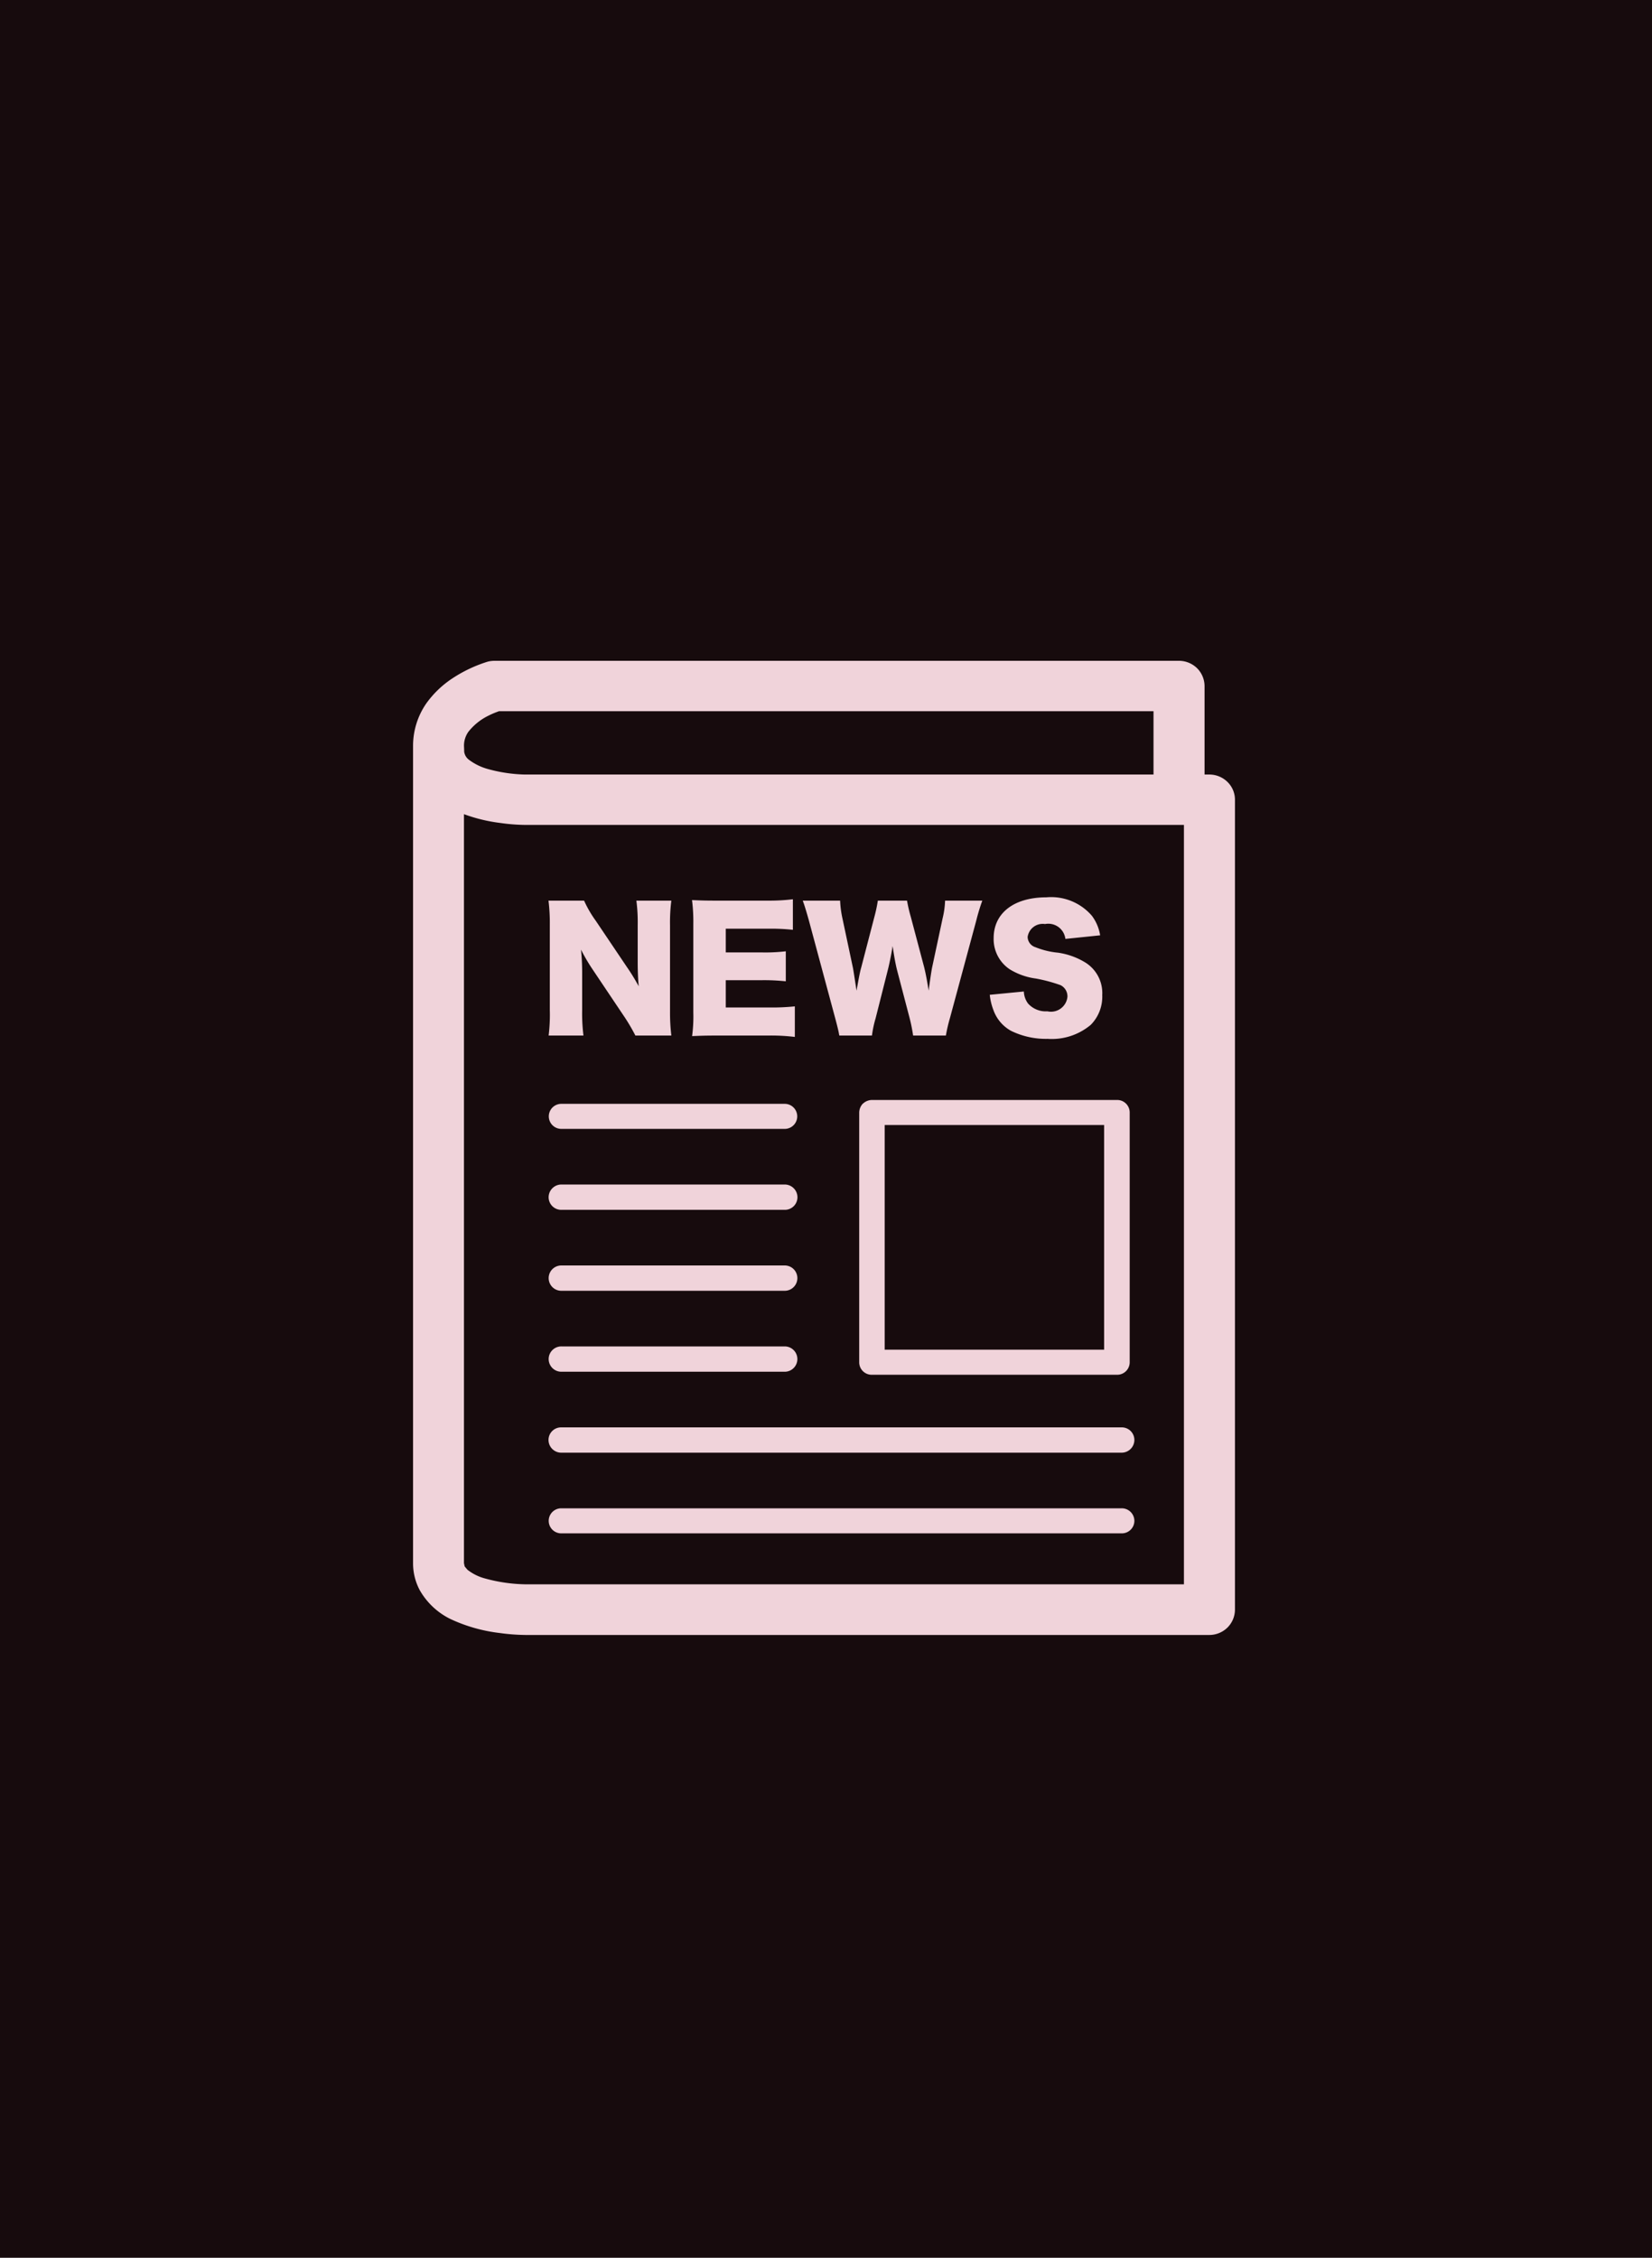 <svg id="news_item_icon.svg" xmlns="http://www.w3.org/2000/svg" width="60" height="82" viewBox="0 0 60 82">
  <defs>
    <style>
      .cls-1 {
        fill: #170b0d;
      }

      .cls-2 {
        fill: #f0d3da;
        fill-rule: evenodd;
      }
    </style>
  </defs>
  <rect id="長方形_24_のコピー_14" data-name="長方形 24 のコピー 14" class="cls-1" width="60" height="82"/>
  <path id="シェイプ_525" data-name="シェイプ 525" class="cls-2" d="M163.358,2474.8a5.819,5.819,0,0,0,1.8.51,7.232,7.232,0,0,0,.916.07h24.854a0.939,0.939,0,0,0,.654-0.27,0.921,0.921,0,0,0,.271-0.65v-29.41a0.9,0.9,0,0,0-.271-0.65,0.939,0.939,0,0,0-.654-0.27h-0.179v-3.21a0.924,0.924,0,0,0-.27-0.65,0.943,0.943,0,0,0-.655-0.27H164.965a1.035,1.035,0,0,0-.249.03,5.014,5.014,0,0,0-1.289.61,3.6,3.6,0,0,0-.946.91,2.71,2.71,0,0,0-.479,1.53c0,0.06,0,.14,0,0.23,0,0.01,0,.02,0,0.03l0,29.43a2.078,2.078,0,0,0,.241.98A2.6,2.6,0,0,0,163.358,2474.8Zm25.537-32.97v2.3H166.053a5.478,5.478,0,0,1-1.369-.21,2.042,2.042,0,0,1-.657-0.33,0.435,0.435,0,0,1-.168-0.29c0-.1-0.007-0.18-0.007-0.22a0.873,0.873,0,0,1,.158-0.5,2.1,2.1,0,0,1,.735-0.59,2.87,2.87,0,0,1,.354-0.15l0.016-.01H188.9Zm-24.272,31.5a1.76,1.76,0,0,1-.647-0.32l-0.1-.12-0.025-.12,0-27.2a5.907,5.907,0,0,0,1.327.32,6.816,6.816,0,0,0,.891.07H190v27.58H166.051A5.856,5.856,0,0,1,164.623,2473.33Zm2.3-19.72h1.268a6.46,6.46,0,0,1-.047-0.92v-1.32a8.371,8.371,0,0,0-.042-0.88,6.738,6.738,0,0,0,.429.73l1.1,1.64a6.876,6.876,0,0,1,.446.75h1.306a6.973,6.973,0,0,1-.048-0.87v-3.14a6.19,6.19,0,0,1,.048-0.89h-1.27a6.049,6.049,0,0,1,.048.89v1.35c0,0.33.012,0.6,0.036,0.87a7.3,7.3,0,0,0-.429-0.7l-1.131-1.68a4.088,4.088,0,0,1-.423-0.73h-1.293a6.507,6.507,0,0,1,.048.87v3.11A6.082,6.082,0,0,1,166.926,2453.61Zm5.211,0.02c0.255-.01.422-0.02,0.875-0.02h1.876a7.243,7.243,0,0,1,.983.05v-1.11a8.1,8.1,0,0,1-.971.04h-1.537v-0.99h1.287a7.342,7.342,0,0,1,.893.04v-1.09a6.41,6.41,0,0,1-.893.04h-1.287v-0.86h1.549a7.326,7.326,0,0,1,.888.04v-1.11a7.061,7.061,0,0,1-.888.05h-1.9c-0.464,0-.632-0.01-0.875-0.02a6.268,6.268,0,0,1,.047.86v3.22A5.4,5.4,0,0,1,172.137,2453.63Zm5.2-.65c0.09,0.34.12,0.46,0.149,0.63h1.186a3.975,3.975,0,0,1,.131-0.62l0.44-1.74c0.072-.28.143-0.65,0.179-0.89,0.059,0.39.107,0.66,0.166,0.89l0.453,1.73a6.069,6.069,0,0,1,.126.63h1.19a5.652,5.652,0,0,1,.149-0.64l0.953-3.53a7.238,7.238,0,0,1,.221-0.73h-1.352a3.157,3.157,0,0,1-.089.64l-0.376,1.76c-0.023.1-.065,0.38-0.083,0.51-0.036.25-.036,0.25-0.048,0.36-0.078-.48-0.119-0.67-0.166-0.86l-0.483-1.82a5.345,5.345,0,0,1-.137-0.59h-1.06a5.568,5.568,0,0,1-.131.61l-0.476,1.83c-0.036.12-.078,0.33-0.167,0.83-0.072-.47-0.113-0.74-0.131-0.83l-0.382-1.8a3.674,3.674,0,0,1-.083-0.64h-1.358c0.059,0.15.142,0.43,0.226,0.73Zm7.707-.25a0.866,0.866,0,0,1-.7-0.28,0.775,0.775,0,0,1-.155-0.44l-1.238.12a2.144,2.144,0,0,0,.131.55,1.4,1.4,0,0,0,.643.76,2.884,2.884,0,0,0,1.328.29,2.2,2.2,0,0,0,1.567-.51,1.451,1.451,0,0,0,.416-1.08,1.306,1.306,0,0,0-.643-1.2,2.615,2.615,0,0,0-.965-0.34,2.905,2.905,0,0,1-.822-0.2,0.4,0.4,0,0,1-.28-0.37,0.553,0.553,0,0,1,.632-0.47,0.624,0.624,0,0,1,.739.54l1.263-.13a1.605,1.605,0,0,0-.3-0.71,1.951,1.951,0,0,0-1.655-.67c-1.174,0-1.913.57-1.913,1.48a1.318,1.318,0,0,0,.578,1.13,2.416,2.416,0,0,0,.959.34,5.7,5.7,0,0,1,.893.24,0.454,0.454,0,0,1,.25.42A0.6,0.6,0,0,1,185.041,2452.73Zm-6.7,3.35a0.483,0.483,0,0,0-.135.33v9.07a0.453,0.453,0,0,0,.462.45h8.9a0.454,0.454,0,0,0,.462-0.45v-9.07a0.454,0.454,0,0,0-.462-0.46h-8.9A0.487,0.487,0,0,0,178.345,2456.08Zm0.79,0.78h7.97v8.16h-7.97v-8.16Zm-11.749.14H175.5a0.455,0.455,0,1,0,0-.91h-8.111A0.455,0.455,0,1,0,167.386,2457Zm0,2.94H175.5a0.458,0.458,0,0,0,.463-0.46,0.464,0.464,0,0,0-.463-0.46h-8.111a0.464,0.464,0,0,0-.463.46A0.458,0.458,0,0,0,167.386,2459.94Zm0,2.94H175.5a0.46,0.46,0,1,0,0-.92h-8.111A0.46,0.46,0,1,0,167.386,2462.88Zm0,2.94H175.5a0.46,0.46,0,1,0,0-.92h-8.111A0.46,0.46,0,1,0,167.386,2465.82Zm0,2.94h20.355a0.464,0.464,0,0,0,.463-0.46,0.458,0.458,0,0,0-.463-0.46H167.384a0.457,0.457,0,0,0-.462.46A0.463,0.463,0,0,0,167.384,2468.76Zm20.818,2.48a0.458,0.458,0,0,0-.463-0.46H167.384a0.455,0.455,0,1,0,0,.91h20.355A0.456,0.456,0,0,0,188.2,2471.24Z" transform="translate(-147 -2416)"/>
</svg>
